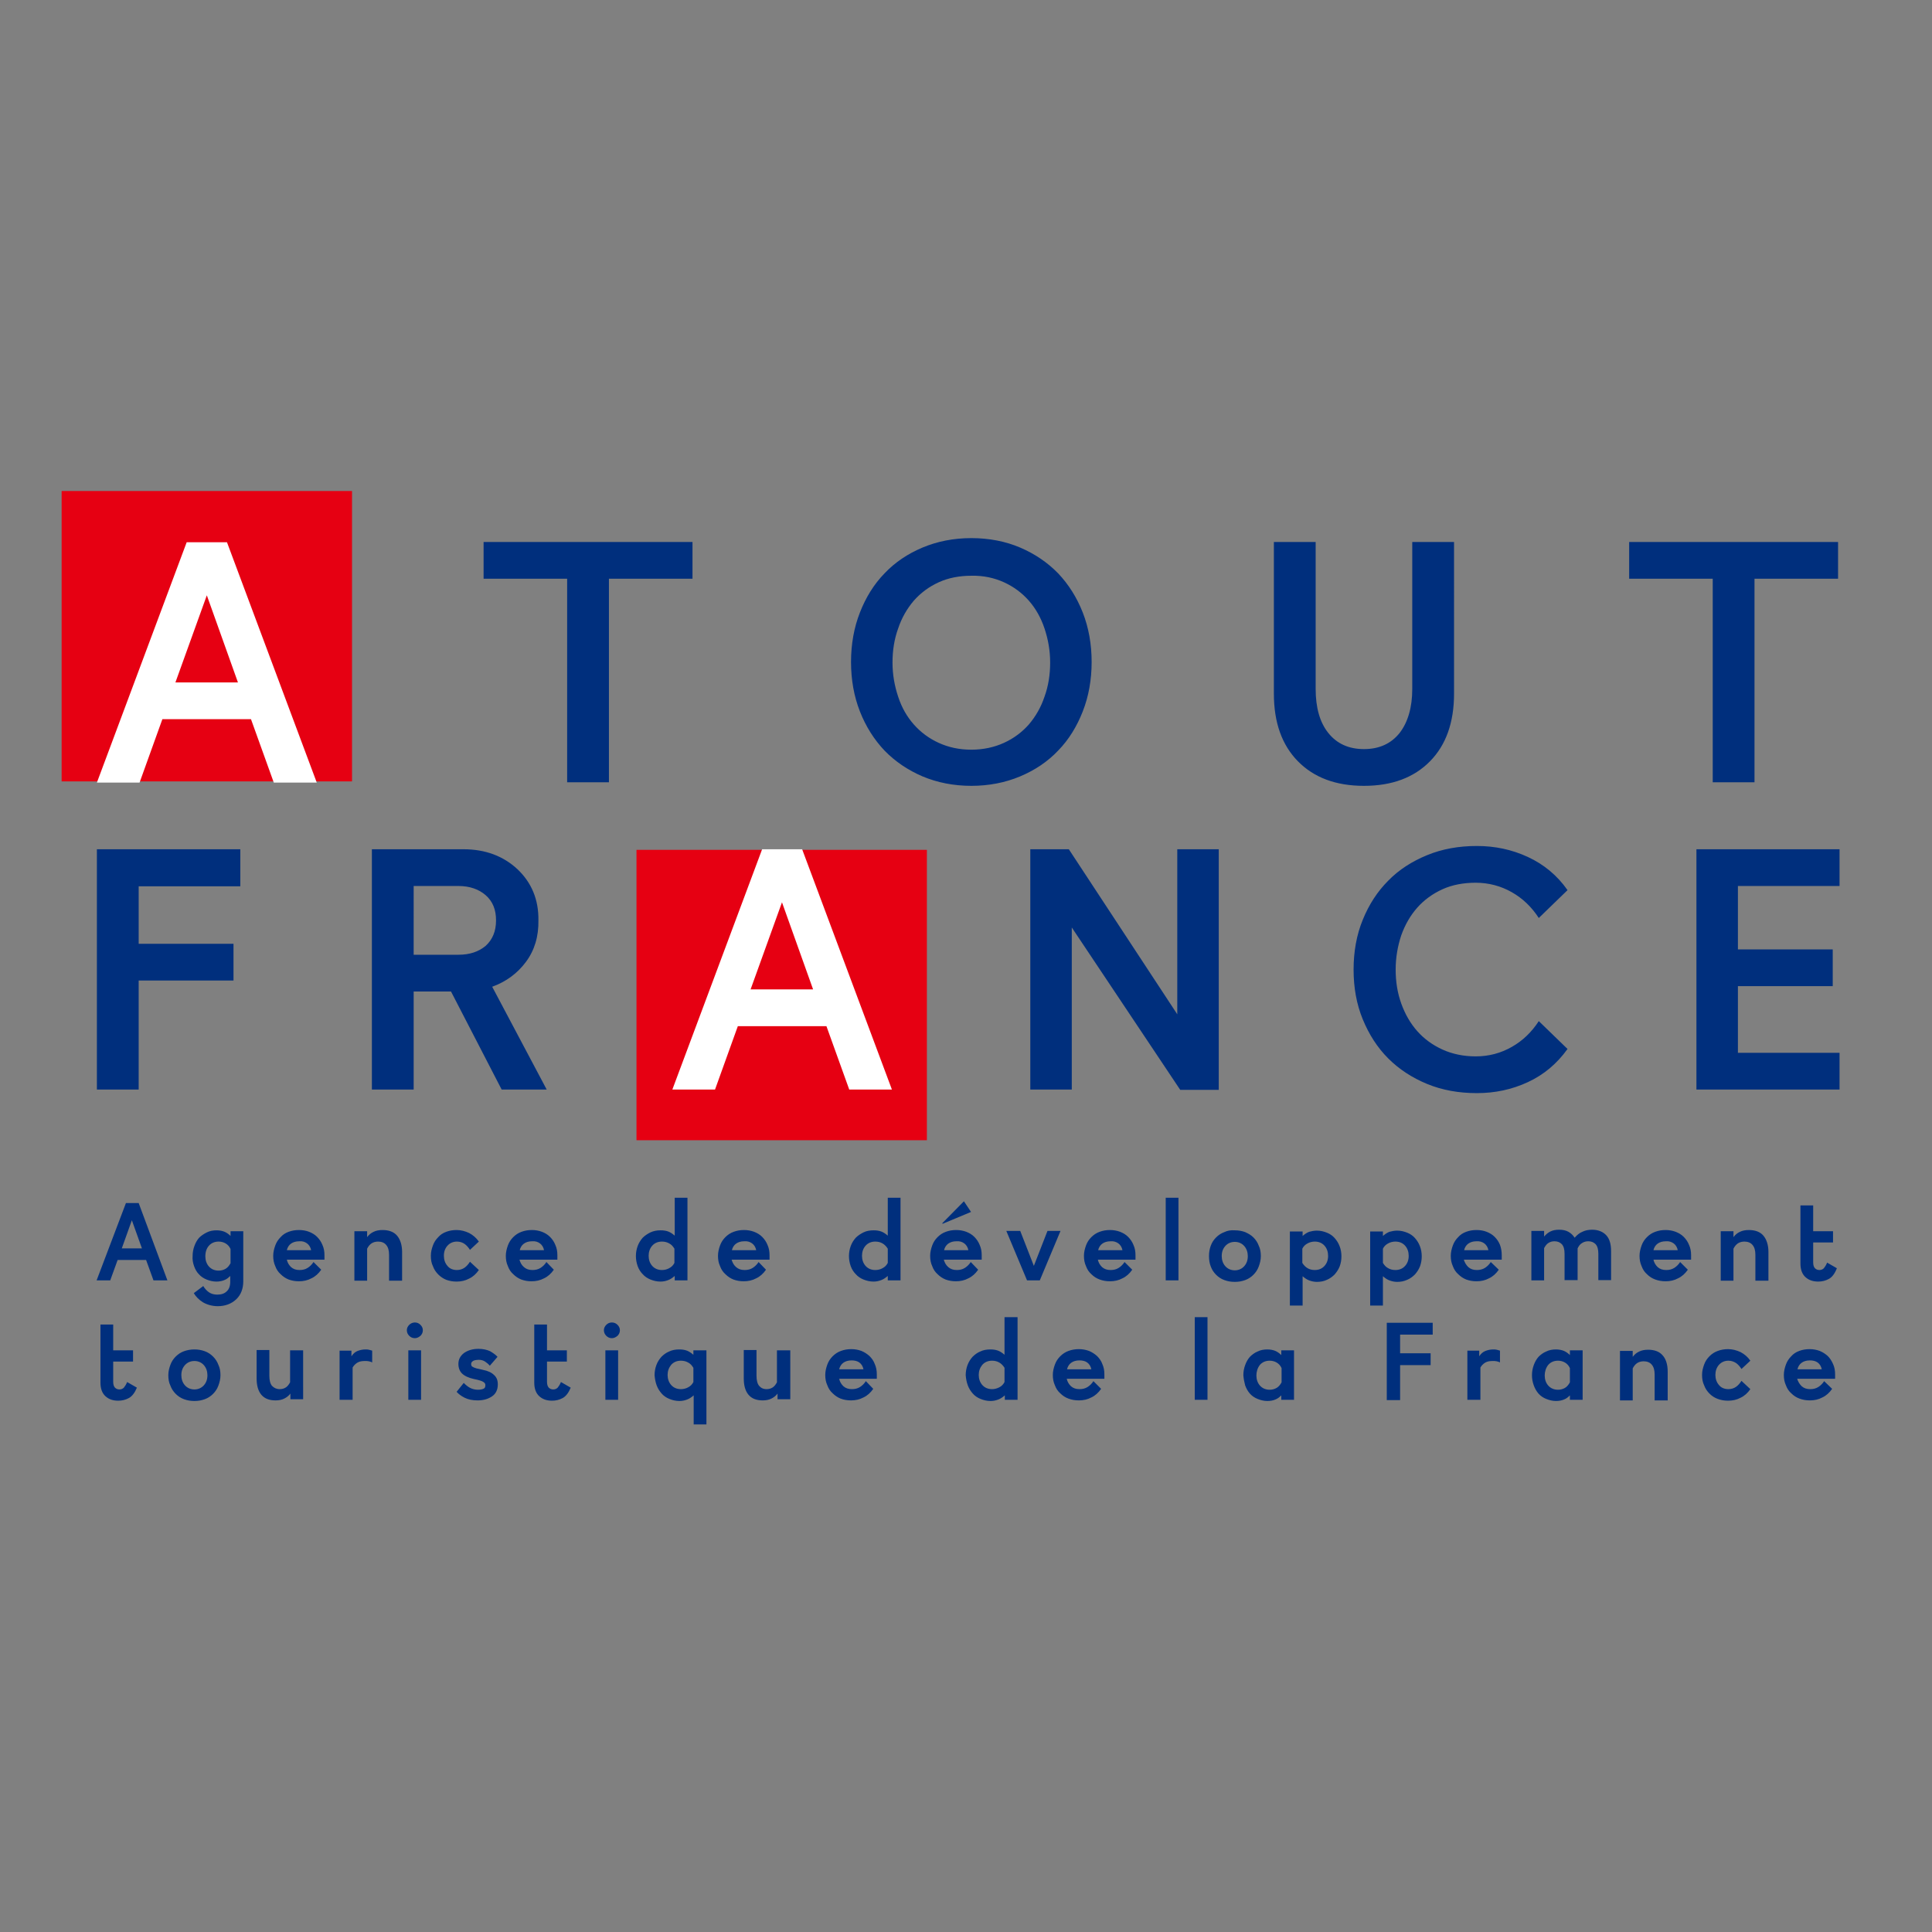 <svg xmlns="http://www.w3.org/2000/svg" xmlns:xlink="http://www.w3.org/1999/xlink" id="layer" x="0px" y="0px" viewBox="0 0 652 652" style="enable-background:new 0 0 652 652;" xml:space="preserve"><rect x="0" y="0" width="652" height="652" fill="#808080" stroke="none"/><style type="text/css">	.st0{fill:#E60012;}	.st1{fill:#FFFFFF;}	.st2{fill:#002F7D;}</style><path class="st0" d="M214.8,286.8h98v98h-98V286.8z M20.8,263.7h98v-98h-98V263.7z"></path><path class="st1" d="M69.8,200.9l10.5,29.4H59.2L69.8,200.9z M32.7,264.1h14.4l7.7-21.4h29.9l7.7,21.4h14.5l-30.3-81.1H63 L32.7,264.1z M263.9,304.5l10.5,29.4h-21.1L263.9,304.5z M226.9,367.7h14.4l7.7-21.4h29.9l7.7,21.4H301l-30.3-81.1h-13.5 L226.9,367.7z"></path><path class="st2" d="M549.8,182.9v12.4H578v68.7h14.1v-68.7h28.2v-12.4H549.8z M490.7,182.9h-14.1v49.6c0,6.3-1.5,11.3-4.3,14.9 c-2.9,3.6-6.9,5.4-12,5.4s-9.1-1.8-12-5.4c-2.9-3.6-4.3-8.6-4.3-14.9v-49.6h-14.1v51.2c0,9.7,2.7,17.3,8.1,22.8 c5.4,5.5,12.8,8.3,22.3,8.3c9.5,0,16.9-2.8,22.3-8.3c5.4-5.5,8.1-13.1,8.1-22.8V182.9z M338.8,196.5c3.3,1.5,6.1,3.6,8.4,6.2 c2.3,2.6,4.1,5.8,5.3,9.4c1.2,3.6,1.9,7.4,1.9,11.5c0,4.1-0.6,7.9-1.9,11.5c-1.2,3.6-3,6.7-5.3,9.4c-2.3,2.6-5.1,4.7-8.4,6.2 c-3.3,1.5-7,2.3-11,2.3c-4.1,0-7.7-0.8-11-2.3c-3.3-1.5-6.1-3.6-8.4-6.2c-2.3-2.6-4.1-5.7-5.3-9.4c-1.2-3.6-1.9-7.4-1.9-11.5 c0-4.1,0.6-7.9,1.9-11.5c1.2-3.6,3-6.7,5.3-9.4c2.3-2.6,5.1-4.7,8.4-6.2c3.3-1.5,7-2.2,11-2.2C331.8,194.2,335.5,195,338.8,196.5  M344.3,262c5-2.1,9.3-5,12.8-8.7c3.6-3.7,6.3-8.1,8.3-13.2c2-5.1,3-10.7,3-16.7c0-6-1-11.6-3-16.7c-2-5.1-4.8-9.5-8.3-13.2 c-3.6-3.7-7.9-6.6-12.8-8.7s-10.5-3.2-16.5-3.2s-11.5,1.1-16.5,3.2c-5,2.1-9.3,5-12.8,8.7c-3.6,3.7-6.3,8.1-8.3,13.2 c-2,5.1-3,10.7-3,16.7c0,6,1,11.6,3,16.7c2,5.1,4.8,9.5,8.3,13.2c3.6,3.7,7.9,6.6,12.8,8.7c5,2.1,10.5,3.2,16.5,3.2 S339.3,264.1,344.3,262 M163.2,182.9v12.4h28.2v68.7h14.1v-68.7h28.2v-12.4H163.2z M586.5,355.4v-22.6h32v-12.4h-32V299h34.3v-12.4 h-48.3v81.1h48.3v-12.4H586.5z M472.9,315.6c1.3-3.6,3.1-6.7,5.4-9.3c2.3-2.6,5.2-4.7,8.5-6.2c3.3-1.5,7.1-2.2,11.2-2.2 c4.4,0,8.5,1.1,12.2,3.2c3.7,2.1,6.7,5,9.1,8.7l9.7-9.4c-3.5-5-8-8.7-13.4-11.2c-5.4-2.5-11.1-3.7-17.2-3.7c-6.1,0-11.7,1-16.8,3.1 c-5.1,2.1-9.5,4.9-13.1,8.6c-3.6,3.6-6.5,8-8.6,13.2c-2.1,5.1-3.1,10.8-3.1,16.8c0,6.1,1,11.7,3.1,16.8c2.1,5.1,4.9,9.5,8.6,13.2 c3.6,3.6,8,6.5,13.1,8.6c5.1,2.1,10.7,3.1,16.8,3.1c6.1,0,11.8-1.2,17.2-3.7c5.4-2.5,9.8-6.2,13.4-11.2l-9.7-9.4 c-2.4,3.7-5.4,6.6-9.1,8.7c-3.7,2.1-7.7,3.2-12.2,3.2c-4.1,0-7.9-0.8-11.2-2.3c-3.3-1.5-6.2-3.6-8.5-6.2c-2.3-2.6-4.1-5.7-5.4-9.3 c-1.3-3.6-1.9-7.4-1.9-11.5C471,323.1,471.7,319.2,472.9,315.6 M411.3,286.6h-14v55.7l-36.6-55.7h-13v81.1h14V313l36.6,54.8h13 V286.6z M163.9,302.1c2.4,2.1,3.5,4.9,3.5,8.5c0,3.7-1.2,6.5-3.5,8.6c-2.4,2-5.4,3-9.2,3h-15.1V299h15.1 C158.5,299,161.6,300.1,163.9,302.1 M166.1,333c4.7-1.7,8.5-4.5,11.4-8.4c2.9-3.9,4.3-8.6,4.2-14c0.1-7-2.3-12.7-7-17.2 c-4.8-4.5-10.9-6.8-18.3-6.8h-30.9v81.1h14.1v-33.1h12.6l17.1,33.1h15.2L166.1,333z M46.8,318.5v-19.4h34.3v-12.5H32.7v81.1h14.1 v-36.8h32v-12.4H46.8z M613.4,459.8c0.7,0.5,1.2,1.3,1.4,2.3h-8.2c0.2-0.9,0.7-1.7,1.4-2.2c0.7-0.5,1.6-0.8,2.8-0.8 C611.8,459.1,612.7,459.3,613.4,459.8 M615.6,466.1c-0.5,0.8-1.2,1.5-2,2c-0.8,0.5-1.7,0.7-2.7,0.7c-1.2,0-2.1-0.3-2.9-1 c-0.7-0.7-1.2-1.5-1.5-2.5h12.8c0-0.3,0-0.5,0-0.7v-0.8c0-1.3-0.2-2.4-0.7-3.5s-1-1.9-1.8-2.7c-0.8-0.7-1.7-1.3-2.7-1.7 c-1.1-0.4-2.2-0.6-3.4-0.6c-1.3,0-2.4,0.2-3.5,0.6c-1.1,0.4-2,1-2.7,1.8c-0.8,0.8-1.4,1.7-1.8,2.8c-0.4,1.1-0.7,2.3-0.7,3.5 c0,1.3,0.2,2.4,0.7,3.5c0.4,1.1,1,2,1.8,2.7c0.8,0.8,1.7,1.4,2.8,1.8c1.1,0.4,2.2,0.6,3.5,0.6c1.5,0,2.9-0.3,4.2-1 c1.3-0.6,2.4-1.6,3.3-2.9L615.6,466.1z M580.1,460.6c0.8-0.9,1.9-1.4,3.2-1.4c1,0,1.8,0.3,2.6,0.8c0.7,0.5,1.3,1.2,1.8,2l3-2.8 c-0.9-1.3-2-2.2-3.3-2.9c-1.3-0.6-2.7-1-4.2-1c-1.3,0-2.4,0.2-3.5,0.6c-1.1,0.4-2,1-2.8,1.8c-0.8,0.8-1.4,1.7-1.8,2.8 c-0.4,1.1-0.7,2.2-0.7,3.5c0,1.3,0.2,2.5,0.7,3.5c0.4,1.1,1,2,1.8,2.8c0.8,0.8,1.7,1.4,2.8,1.8c1.1,0.4,2.2,0.6,3.5,0.6 c1.5,0,2.9-0.3,4.2-1c1.3-0.6,2.4-1.6,3.3-2.9l-3-2.8c-0.5,0.8-1.1,1.5-1.8,2c-0.7,0.5-1.6,0.8-2.6,0.8c-1.4,0-2.5-0.5-3.2-1.4 c-0.8-0.9-1.2-2.1-1.2-3.4C578.9,462.7,579.3,461.5,580.1,460.6 M562.8,472.4v-9.6c0-2.3-0.6-4.2-1.7-5.4c-1.1-1.3-2.8-1.9-4.9-1.9 c-1.2,0-2.2,0.2-3,0.6c-0.9,0.4-1.6,1-2.2,1.8v-2h-4.3v16.7h4.3v-10.8c0.4-0.8,0.9-1.4,1.5-1.8c0.6-0.4,1.4-0.6,2.2-0.6 c1.2,0,2.1,0.4,2.7,1.1c0.7,0.8,1,1.9,1,3.4v8.7H562.8z M522.5,460.6c0.8-0.9,1.9-1.4,3.3-1.4c0.8,0,1.6,0.2,2.3,0.6 c0.7,0.4,1.3,1,1.7,1.9v4.8c-0.5,0.9-1,1.5-1.7,1.9c-0.7,0.4-1.5,0.6-2.3,0.6c-1.4,0-2.5-0.5-3.3-1.4c-0.8-0.9-1.2-2.1-1.2-3.4 S521.7,461.6,522.5,460.6 M517.6,467.5c0.4,1.1,0.9,2,1.6,2.8c0.7,0.8,1.6,1.4,2.6,1.8c1,0.4,2.1,0.7,3.3,0.7c1.1,0,2-0.2,2.7-0.5 c0.8-0.3,1.4-0.8,2-1.4v1.5h4.3v-16.7h-4.3v1.6c-0.6-0.6-1.3-1.1-2-1.4c-0.7-0.3-1.7-0.5-2.7-0.5c-1.2,0-2.3,0.2-3.3,0.7 c-1,0.4-1.9,1.1-2.6,1.8c-0.7,0.8-1.2,1.7-1.6,2.8c-0.4,1.1-0.6,2.2-0.6,3.4C517,465.3,517.2,466.4,517.6,467.5 M495.3,472.4h4.3 v-10.9c0.4-0.7,1-1.3,1.7-1.7c0.7-0.4,1.6-0.5,2.5-0.5c0.4,0,0.9,0,1.3,0.1c0.4,0.1,0.8,0.2,1.1,0.4v-4c-0.3-0.1-0.7-0.2-1.1-0.3 c-0.4-0.1-0.8-0.1-1.2-0.1c-0.9,0-1.8,0.2-2.6,0.5c-0.8,0.3-1.5,0.9-2.1,1.8v-1.9h-4V472.4z M472.5,456.6v-6.2h11v-4H468v26.1h4.5 v-11.8h10.3v-4H472.5z M425.2,460.6c0.8-0.9,1.9-1.4,3.3-1.4c0.8,0,1.6,0.2,2.3,0.6c0.7,0.4,1.3,1,1.7,1.9v4.8 c-0.5,0.9-1,1.5-1.7,1.9c-0.7,0.4-1.5,0.6-2.3,0.6c-1.4,0-2.5-0.5-3.3-1.4c-0.8-0.9-1.2-2.1-1.2-3.4S424.4,461.6,425.2,460.6  M420.2,467.5c0.4,1.1,0.9,2,1.6,2.8c0.7,0.8,1.6,1.4,2.6,1.8c1,0.4,2.1,0.7,3.3,0.7c1.1,0,2-0.2,2.7-0.5c0.8-0.3,1.4-0.8,2-1.4v1.5 h4.3v-16.7h-4.3v1.6c-0.6-0.6-1.3-1.1-2-1.4c-0.7-0.3-1.7-0.5-2.7-0.5c-1.2,0-2.3,0.2-3.3,0.7c-1,0.4-1.9,1.1-2.6,1.8 c-0.7,0.8-1.2,1.7-1.6,2.8c-0.4,1.1-0.6,2.2-0.6,3.4C419.7,465.3,419.9,466.4,420.2,467.5 M403.2,472.4h4.3v-27.9h-4.3V472.4z  M366.9,459.8c0.7,0.5,1.2,1.3,1.4,2.3h-8.2c0.2-0.9,0.7-1.7,1.4-2.2c0.7-0.5,1.6-0.8,2.8-0.8C365.3,459.1,366.2,459.3,366.9,459.8  M369,466.1c-0.5,0.8-1.2,1.5-2,2c-0.8,0.5-1.7,0.7-2.7,0.7c-1.2,0-2.1-0.3-2.9-1c-0.7-0.7-1.2-1.5-1.4-2.5h12.7c0-0.3,0-0.5,0-0.7 v-0.8c0-1.3-0.2-2.4-0.7-3.5c-0.4-1.1-1-1.9-1.8-2.7c-0.8-0.7-1.7-1.3-2.7-1.7c-1.1-0.4-2.2-0.6-3.4-0.6c-1.3,0-2.4,0.2-3.5,0.6 c-1.1,0.4-2,1-2.8,1.8c-0.8,0.8-1.4,1.7-1.8,2.8c-0.4,1.1-0.7,2.3-0.7,3.5c0,1.3,0.2,2.4,0.7,3.5c0.4,1.1,1,2,1.8,2.7 c0.8,0.8,1.7,1.4,2.8,1.8c1.1,0.4,2.2,0.6,3.5,0.6c1.5,0,2.9-0.3,4.2-1c1.3-0.6,2.4-1.6,3.3-2.9L369,466.1z M331.5,460.6 c0.8-0.9,1.9-1.4,3.3-1.4c0.9,0,1.7,0.2,2.4,0.6c0.7,0.4,1.3,1,1.8,1.8v4.8c-0.4,0.8-1,1.4-1.8,1.8c-0.8,0.4-1.6,0.6-2.4,0.6 c-1.4,0-2.5-0.5-3.3-1.4c-0.8-0.9-1.2-2.1-1.2-3.4S330.7,461.6,331.5,460.6 M326.6,467.5c0.4,1.1,1,2,1.7,2.8 c0.7,0.8,1.6,1.4,2.6,1.8c1,0.4,2.1,0.7,3.4,0.7c1,0,1.8-0.2,2.6-0.5c0.8-0.3,1.5-0.8,2.2-1.4v1.5h4.3v-27.9H339v12.7 c-0.7-0.6-1.4-1.1-2.2-1.4c-0.8-0.3-1.7-0.4-2.6-0.4c-1.2,0-2.4,0.2-3.4,0.7c-1,0.4-1.9,1.1-2.6,1.8c-0.7,0.8-1.3,1.7-1.7,2.8 c-0.4,1.1-0.6,2.2-0.6,3.4C326,465.3,326.2,466.4,326.6,467.5 M290,459.8c0.7,0.5,1.2,1.3,1.4,2.3h-8.2c0.2-0.9,0.7-1.7,1.4-2.2 c0.7-0.5,1.6-0.8,2.8-0.8C288.4,459.1,289.3,459.3,290,459.8 M292.2,466.1c-0.5,0.8-1.2,1.5-2,2c-0.8,0.5-1.7,0.7-2.7,0.7 c-1.2,0-2.1-0.3-2.9-1c-0.7-0.7-1.2-1.5-1.4-2.5h12.7c0-0.3,0-0.5,0-0.7v-0.8c0-1.3-0.2-2.4-0.7-3.5c-0.4-1.1-1-1.9-1.8-2.7 c-0.8-0.7-1.7-1.3-2.7-1.7c-1.1-0.4-2.2-0.6-3.4-0.6c-1.3,0-2.4,0.2-3.5,0.6c-1.1,0.4-2,1-2.8,1.8c-0.8,0.8-1.4,1.7-1.8,2.8 c-0.4,1.1-0.7,2.3-0.7,3.5c0,1.3,0.2,2.4,0.7,3.5c0.4,1.1,1,2,1.8,2.7c0.8,0.8,1.7,1.4,2.7,1.8c1.1,0.4,2.2,0.6,3.5,0.6 c1.5,0,2.9-0.3,4.2-1c1.3-0.6,2.4-1.6,3.3-2.9L292.2,466.1z M266.5,455.7h-4.3v10.8c-0.4,0.7-0.8,1.3-1.4,1.7 c-0.6,0.4-1.3,0.6-2.1,0.6c-1.1,0-1.9-0.4-2.5-1.1c-0.6-0.7-0.9-1.9-0.9-3.4v-8.7h-4.3v9.6c0,2.3,0.5,4.2,1.6,5.5 c1.1,1.3,2.7,1.9,4.8,1.9c1.1,0,2.1-0.2,2.9-0.6c0.8-0.4,1.5-0.9,2.1-1.7v1.9h4.3V455.7z M226.5,460.6c0.8-0.9,1.9-1.4,3.3-1.4 c0.9,0,1.7,0.2,2.4,0.6c0.8,0.4,1.3,1,1.8,1.8v4.8c-0.4,0.8-1,1.4-1.8,1.8c-0.7,0.4-1.6,0.6-2.4,0.6c-1.4,0-2.5-0.5-3.3-1.4 c-0.8-0.9-1.2-2.1-1.2-3.4S225.7,461.6,226.5,460.6 M221.6,467.5c0.4,1.1,1,2,1.7,2.8c0.7,0.8,1.6,1.4,2.6,1.8 c1,0.4,2.1,0.7,3.4,0.7c1,0,1.8-0.2,2.6-0.5c0.8-0.3,1.5-0.8,2.2-1.4v9.8h4.3v-25H234v1.5c-0.7-0.6-1.4-1.1-2.2-1.4 c-0.8-0.3-1.7-0.4-2.6-0.4c-1.2,0-2.4,0.2-3.4,0.7c-1,0.4-1.9,1.1-2.6,1.8c-0.7,0.8-1.3,1.7-1.7,2.8c-0.4,1.1-0.6,2.2-0.6,3.4 C221,465.3,221.2,466.4,221.6,467.5 M204.3,472.4h4.3v-16.7h-4.3V472.4z M204.6,447.1c-0.5,0.5-0.8,1.1-0.8,1.8 c0,0.8,0.3,1.4,0.8,1.9c0.5,0.5,1.1,0.8,1.9,0.8c0.7,0,1.3-0.3,1.9-0.8c0.5-0.5,0.8-1.1,0.8-1.9c0-0.7-0.3-1.3-0.8-1.8 c-0.5-0.5-1.1-0.8-1.9-0.8C205.7,446.3,205.1,446.6,204.6,447.1 M184.6,459.5h6.7v-3.8h-6.7V447h-4.3v19.6c0,2.1,0.6,3.6,1.7,4.6 c1.1,1,2.5,1.5,4.3,1.5c1.3,0,2.5-0.3,3.6-0.9c1.1-0.6,2-1.8,2.7-3.5l-3.3-1.9c-0.3,0.8-0.7,1.4-1.1,1.9c-0.4,0.4-0.9,0.6-1.5,0.6 c-0.6,0-1.1-0.2-1.5-0.6c-0.4-0.4-0.6-1.1-0.6-2V459.5z M163.1,468.7c-0.5,0.2-1.1,0.3-1.8,0.3c-0.9,0-1.8-0.2-2.6-0.6 c-0.8-0.4-1.5-1-2.2-1.7l-2.4,3c0.6,0.7,1.5,1.4,2.7,2c1.2,0.6,2.7,0.9,4.4,0.9c2,0,3.6-0.5,4.9-1.4c1.3-0.9,1.9-2.3,1.9-4 c0-1.4-0.4-2.4-1.3-3.2c-0.8-0.8-2.1-1.4-3.7-1.7c-0.9-0.2-1.6-0.4-2.2-0.5c-0.5-0.2-1-0.3-1.2-0.5c-0.3-0.1-0.5-0.3-0.5-0.5 c-0.1-0.2-0.1-0.3-0.1-0.5c0-0.5,0.3-0.8,0.8-1.1c0.5-0.2,1.1-0.3,1.7-0.3c0.9,0,1.6,0.2,2.2,0.6c0.6,0.4,1.1,0.8,1.6,1.4l2.6-3 c-0.6-0.7-1.5-1.3-2.5-1.9c-1.1-0.5-2.4-0.8-3.9-0.8c-2,0-3.6,0.5-4.9,1.4c-1.3,1-1.9,2.2-1.9,3.7c0,1.3,0.4,2.4,1.2,3.2 c0.8,0.8,2.2,1.5,4.1,1.9c1.5,0.3,2.5,0.6,3,0.9c0.5,0.3,0.8,0.6,0.8,1.1C163.8,468.2,163.6,468.5,163.1,468.7 M137.8,472.4h4.3 v-16.7h-4.3V472.4z M138.1,447.1c-0.5,0.5-0.8,1.1-0.8,1.8c0,0.8,0.3,1.4,0.8,1.9c0.5,0.5,1.1,0.8,1.9,0.8c0.7,0,1.3-0.3,1.9-0.8 c0.5-0.5,0.8-1.1,0.8-1.9c0-0.7-0.3-1.3-0.8-1.8c-0.5-0.5-1.1-0.8-1.9-0.8C139.3,446.3,138.6,446.6,138.1,447.1 M114.7,472.4h4.3 v-10.9c0.4-0.7,1-1.3,1.7-1.7c0.7-0.4,1.6-0.5,2.5-0.5c0.4,0,0.9,0,1.3,0.1c0.4,0.1,0.8,0.2,1.1,0.4v-4c-0.3-0.1-0.7-0.2-1.1-0.3 c-0.4-0.1-0.8-0.1-1.2-0.1c-0.9,0-1.8,0.2-2.6,0.5c-0.8,0.3-1.5,0.9-2.1,1.8v-1.9h-4V472.4z M102.2,455.7h-4.3v10.8 c-0.4,0.7-0.8,1.3-1.4,1.7c-0.6,0.4-1.3,0.6-2.1,0.6c-1.1,0-1.9-0.4-2.6-1.1c-0.6-0.7-0.9-1.9-0.9-3.4v-8.7h-4.3v9.6 c0,2.3,0.5,4.2,1.6,5.5c1.1,1.3,2.7,1.9,4.8,1.9c1.1,0,2.1-0.2,2.9-0.6c0.8-0.4,1.5-0.9,2.1-1.7v1.9h4.3V455.7z M62.4,467.5 c-0.8-0.9-1.2-2.1-1.2-3.4c0-1.4,0.4-2.5,1.2-3.4c0.8-0.9,1.9-1.4,3.2-1.4c1.3,0,2.4,0.5,3.2,1.4c0.8,0.9,1.2,2.1,1.2,3.4 c0,1.4-0.4,2.5-1.2,3.4c-0.8,0.9-1.9,1.4-3.2,1.4C64.3,468.9,63.2,468.4,62.4,467.5 M62.1,456c-1.1,0.4-2,1-2.8,1.8 c-0.8,0.8-1.4,1.7-1.8,2.8c-0.4,1.1-0.7,2.2-0.7,3.5c0,1.3,0.2,2.5,0.7,3.5c0.4,1.1,1,2,1.8,2.8c0.8,0.8,1.7,1.4,2.8,1.8 c1.1,0.4,2.2,0.6,3.5,0.6c1.3,0,2.4-0.2,3.5-0.6c1.1-0.4,2-1,2.8-1.8c0.8-0.8,1.4-1.7,1.8-2.8c0.4-1.1,0.7-2.2,0.7-3.5 c0-1.3-0.2-2.5-0.7-3.5c-0.4-1.1-1-2-1.8-2.8c-0.8-0.8-1.7-1.4-2.8-1.8c-1.1-0.4-2.2-0.6-3.5-0.6C64.4,455.4,63.2,455.6,62.1,456  M38.2,459.5h6.7v-3.8h-6.7V447h-4.3v19.6c0,2.1,0.6,3.6,1.7,4.6c1.1,1,2.5,1.5,4.3,1.5c1.3,0,2.5-0.3,3.6-0.9 c1.1-0.6,2-1.8,2.7-3.5l-3.3-1.9c-0.3,0.8-0.7,1.4-1.1,1.9c-0.4,0.4-0.9,0.6-1.5,0.6c-0.6,0-1.1-0.2-1.5-0.6c-0.4-0.4-0.6-1.1-0.6-2 V459.5z M611.9,419.3h6.7v-3.8h-6.7v-8.7h-4.3v19.6c0,2.1,0.6,3.6,1.7,4.6c1.1,1,2.5,1.5,4.3,1.5c1.3,0,2.5-0.3,3.6-0.9 c1.1-0.6,2-1.8,2.7-3.6l-3.3-1.9c-0.3,0.8-0.7,1.4-1.1,1.9c-0.4,0.4-0.9,0.6-1.5,0.6c-0.6,0-1.1-0.2-1.5-0.6c-0.4-0.4-0.6-1.1-0.6-2 V419.3z M596.8,432.1v-9.6c0-2.3-0.6-4.2-1.7-5.5c-1.1-1.3-2.8-1.9-4.9-1.9c-1.2,0-2.2,0.2-3,0.6c-0.9,0.4-1.6,1-2.2,1.8v-2h-4.3 v16.7h4.3v-10.8c0.4-0.8,0.9-1.4,1.5-1.8c0.6-0.4,1.4-0.6,2.2-0.6c1.2,0,2.1,0.4,2.7,1.1c0.7,0.8,1,1.9,1,3.4v8.7H596.8z  M564.8,419.6c0.7,0.5,1.2,1.3,1.4,2.3H558c0.2-0.9,0.7-1.7,1.4-2.2c0.7-0.5,1.6-0.8,2.8-0.8C563.2,418.8,564.1,419.1,564.8,419.6  M567,425.9c-0.5,0.8-1.2,1.5-2,2c-0.8,0.5-1.7,0.7-2.7,0.7c-1.2,0-2.1-0.3-2.9-1c-0.7-0.7-1.2-1.5-1.4-2.5h12.7c0-0.3,0-0.5,0-0.7 v-0.8c0-1.3-0.2-2.4-0.7-3.5c-0.4-1-1-1.9-1.8-2.7c-0.8-0.8-1.7-1.3-2.7-1.7c-1.1-0.4-2.2-0.6-3.4-0.6c-1.3,0-2.4,0.2-3.5,0.6 c-1.1,0.4-2,1-2.8,1.8c-0.8,0.8-1.4,1.7-1.8,2.8c-0.4,1.1-0.7,2.3-0.7,3.5c0,1.3,0.2,2.4,0.7,3.5c0.4,1.1,1,2,1.8,2.7 c0.8,0.8,1.7,1.4,2.8,1.8c1.1,0.4,2.2,0.6,3.5,0.6c1.5,0,2.9-0.3,4.2-1c1.3-0.6,2.4-1.6,3.3-2.9L567,425.9z M532.4,432.1v-9.8v-0.5 c0-0.2,0-0.3,0-0.5c0.4-0.8,0.8-1.4,1.5-1.8c0.6-0.4,1.3-0.6,2.1-0.6c1,0,1.8,0.3,2.5,1c0.6,0.7,0.9,1.7,0.9,3.2v8.9h4.3v-9.8 c0-2.3-0.5-4.1-1.6-5.3s-2.7-1.9-4.8-1.9c-1.2,0-2.3,0.2-3.3,0.7c-1,0.4-1.8,1.1-2.6,2c-0.5-0.8-1.2-1.5-2.1-2 c-0.9-0.5-1.9-0.7-3.2-0.7c-1.1,0-2.1,0.2-2.9,0.6c-0.8,0.4-1.5,1-2.1,1.7v-1.9h-4.3v16.7h4.3v-10.9c0.4-0.7,0.8-1.3,1.4-1.7 c0.6-0.4,1.3-0.6,2.1-0.6c1,0,1.8,0.3,2.5,1c0.6,0.7,0.9,1.7,0.9,3.2v8.9H532.4z M500.9,419.6c0.7,0.5,1.2,1.3,1.4,2.3h-8.2 c0.2-0.9,0.7-1.7,1.4-2.2c0.7-0.5,1.6-0.8,2.7-0.8C499.3,418.8,500.2,419.1,500.9,419.6 M503.1,425.9c-0.5,0.8-1.2,1.5-2,2 s-1.7,0.7-2.7,0.7c-1.2,0-2.1-0.3-2.9-1c-0.7-0.7-1.2-1.5-1.5-2.5h12.8c0-0.3,0-0.5,0-0.7v-0.8c0-1.3-0.2-2.4-0.6-3.5 c-0.4-1-1-1.9-1.8-2.7c-0.8-0.8-1.7-1.3-2.7-1.7s-2.2-0.6-3.4-0.6c-1.3,0-2.4,0.2-3.5,0.6c-1.1,0.4-2,1-2.7,1.8 c-0.8,0.8-1.4,1.7-1.8,2.8c-0.4,1.1-0.7,2.3-0.7,3.5c0,1.3,0.2,2.4,0.7,3.5c0.4,1.1,1,2,1.8,2.7c0.8,0.8,1.7,1.4,2.7,1.8 c1.1,0.4,2.2,0.6,3.5,0.6c1.5,0,2.9-0.3,4.2-1c1.3-0.6,2.4-1.6,3.3-2.9L503.1,425.9z M474.2,420.4c0.8,0.9,1.2,2.1,1.2,3.4 c0,1.4-0.4,2.5-1.2,3.4c-0.8,0.9-1.9,1.4-3.3,1.4c-0.9,0-1.7-0.2-2.4-0.6c-0.8-0.4-1.3-1-1.8-1.8v-4.8c0.4-0.8,1-1.4,1.8-1.8 c0.7-0.4,1.6-0.6,2.4-0.6C472.3,419,473.4,419.5,474.2,420.4 M466.7,430.7c0.7,0.6,1.4,1.1,2.2,1.4c0.8,0.3,1.7,0.5,2.6,0.5 c1.2,0,2.3-0.2,3.4-0.7c1-0.4,1.9-1.1,2.6-1.8c0.7-0.8,1.3-1.7,1.7-2.7c0.4-1.1,0.6-2.2,0.6-3.4c0-1.2-0.2-2.4-0.6-3.4 c-0.4-1.1-1-2-1.7-2.8c-0.7-0.8-1.6-1.4-2.6-1.8c-1-0.4-2.1-0.7-3.4-0.7c-1,0-1.8,0.2-2.6,0.4c-0.8,0.3-1.5,0.8-2.2,1.4v-1.5h-4.3 v25h4.3V430.7z M447,420.4c0.8,0.9,1.2,2.1,1.2,3.4c0,1.4-0.4,2.5-1.2,3.4s-1.9,1.4-3.3,1.4c-0.9,0-1.7-0.2-2.4-0.6 c-0.7-0.4-1.3-1-1.8-1.8v-4.8c0.4-0.8,1-1.4,1.8-1.8c0.7-0.4,1.6-0.6,2.4-0.6C445.1,419,446.2,419.5,447,420.4 M439.6,430.7 c0.7,0.6,1.4,1.1,2.2,1.4c0.8,0.3,1.7,0.5,2.6,0.5c1.2,0,2.4-0.2,3.4-0.7c1-0.4,1.9-1.1,2.6-1.8c0.7-0.8,1.3-1.7,1.7-2.7 c0.4-1.1,0.6-2.2,0.6-3.4c0-1.2-0.2-2.4-0.6-3.4c-0.4-1.1-1-2-1.7-2.8c-0.7-0.8-1.6-1.4-2.6-1.8c-1-0.4-2.1-0.7-3.4-0.7 c-1,0-1.8,0.2-2.6,0.4c-0.8,0.3-1.5,0.8-2.2,1.4v-1.5h-4.3v25h4.3V430.7z M413.5,427.3c-0.8-0.9-1.2-2.1-1.2-3.4 c0-1.4,0.4-2.5,1.2-3.4c0.8-0.9,1.9-1.4,3.2-1.4s2.4,0.5,3.2,1.4c0.8,0.9,1.2,2.1,1.2,3.4c0,1.4-0.4,2.5-1.2,3.4 c-0.8,0.9-1.9,1.4-3.2,1.4S414.3,428.2,413.5,427.3 M413.2,415.8c-1.1,0.4-2,1-2.8,1.8c-0.8,0.8-1.4,1.7-1.8,2.8 c-0.4,1.1-0.6,2.2-0.6,3.5c0,1.3,0.2,2.5,0.6,3.5c0.4,1.1,1,2,1.8,2.8c0.8,0.8,1.7,1.4,2.8,1.8c1.1,0.4,2.2,0.6,3.5,0.6 c1.3,0,2.4-0.2,3.5-0.6c1.1-0.4,2-1,2.8-1.8c0.8-0.8,1.4-1.7,1.8-2.8c0.4-1.1,0.7-2.2,0.7-3.5c0-1.3-0.2-2.5-0.7-3.5 c-0.4-1.1-1-2-1.8-2.8c-0.8-0.8-1.7-1.3-2.8-1.8c-1.1-0.4-2.2-0.6-3.5-0.6C415.4,415.1,414.2,415.3,413.2,415.8 M393.4,432.1h4.3 v-27.9h-4.3V432.1z M377.4,419.6c0.7,0.5,1.2,1.3,1.4,2.3h-8.2c0.2-0.9,0.7-1.7,1.4-2.2c0.7-0.5,1.6-0.8,2.8-0.8 C375.8,418.8,376.7,419.1,377.4,419.6 M379.5,425.9c-0.5,0.8-1.2,1.5-2,2c-0.8,0.5-1.7,0.7-2.7,0.7c-1.2,0-2.1-0.3-2.9-1 c-0.7-0.7-1.2-1.5-1.4-2.5h12.7c0-0.3,0-0.5,0-0.7v-0.8c0-1.3-0.2-2.4-0.7-3.5c-0.4-1-1-1.9-1.8-2.7c-0.8-0.8-1.7-1.3-2.7-1.7 c-1.1-0.4-2.2-0.6-3.4-0.6c-1.3,0-2.4,0.2-3.5,0.6c-1.1,0.4-2,1-2.8,1.8c-0.8,0.8-1.4,1.7-1.8,2.8c-0.4,1.1-0.7,2.3-0.7,3.5 c0,1.3,0.2,2.4,0.7,3.5c0.4,1.1,1,2,1.8,2.7c0.8,0.8,1.7,1.4,2.8,1.8c1.1,0.4,2.2,0.6,3.5,0.6c1.5,0,2.9-0.3,4.2-1 c1.3-0.6,2.4-1.6,3.3-2.9L379.5,425.9z M350.9,432.1l7-16.7h-4.4l-4.6,11.8l-4.6-11.8h-4.7l7,16.7H350.9z M318,412.8l0.1,0.2l9.6-4 l-2.4-3.6L318,412.8z M325.4,419.6c0.7,0.5,1.2,1.3,1.4,2.3h-8.2c0.2-0.9,0.7-1.7,1.4-2.2c0.7-0.5,1.6-0.8,2.7-0.8 C323.9,418.8,324.7,419.1,325.4,419.6 M327.6,425.9c-0.5,0.8-1.2,1.5-2,2c-0.8,0.5-1.7,0.7-2.7,0.7c-1.2,0-2.1-0.3-2.9-1 c-0.8-0.7-1.2-1.5-1.5-2.5h12.8c0-0.3,0-0.5,0-0.7v-0.8c0-1.3-0.2-2.4-0.7-3.5c-0.4-1-1-1.9-1.8-2.7c-0.8-0.8-1.7-1.3-2.7-1.7 c-1.1-0.4-2.2-0.6-3.4-0.6c-1.3,0-2.4,0.2-3.5,0.6c-1.1,0.4-2,1-2.8,1.8c-0.8,0.8-1.4,1.7-1.8,2.8c-0.4,1.1-0.7,2.3-0.7,3.5 c0,1.3,0.2,2.4,0.7,3.5c0.4,1.1,1,2,1.8,2.7c0.8,0.8,1.7,1.4,2.7,1.8c1.1,0.4,2.2,0.6,3.5,0.6c1.5,0,2.9-0.3,4.2-1 c1.3-0.6,2.4-1.6,3.3-2.9L327.6,425.9z M292.1,420.4c0.8-0.9,1.9-1.4,3.3-1.4c0.9,0,1.7,0.2,2.4,0.6c0.7,0.4,1.3,1,1.8,1.8v4.8 c-0.4,0.8-1,1.4-1.8,1.8c-0.7,0.4-1.6,0.6-2.4,0.6c-1.4,0-2.5-0.5-3.3-1.4c-0.8-0.9-1.2-2.1-1.2-3.4 C290.9,422.5,291.3,421.3,292.1,420.4 M287.1,427.3c0.4,1.1,1,2,1.7,2.7c0.7,0.8,1.6,1.4,2.6,1.8c1,0.4,2.1,0.7,3.4,0.7 c1,0,1.8-0.2,2.6-0.5c0.8-0.3,1.5-0.8,2.2-1.4v1.5h4.3v-27.9h-4.3V417c-0.7-0.6-1.4-1.1-2.2-1.4c-0.8-0.3-1.7-0.4-2.6-0.4 c-1.2,0-2.4,0.2-3.4,0.7c-1,0.5-1.9,1.1-2.6,1.8c-0.7,0.8-1.3,1.7-1.7,2.8c-0.4,1.1-0.6,2.2-0.6,3.4 C286.5,425,286.7,426.2,287.1,427.3 M253.8,419.6c0.7,0.5,1.2,1.3,1.4,2.3h-8.2c0.2-0.9,0.7-1.7,1.4-2.2c0.7-0.5,1.6-0.8,2.7-0.8 C252.3,418.8,253.1,419.1,253.8,419.6 M256,425.9c-0.5,0.8-1.2,1.5-2,2c-0.8,0.5-1.7,0.7-2.7,0.7c-1.2,0-2.1-0.3-2.9-1 s-1.2-1.5-1.5-2.5h12.8c0-0.3,0-0.5,0-0.7v-0.8c0-1.3-0.2-2.4-0.7-3.5c-0.4-1-1-1.9-1.8-2.7c-0.8-0.8-1.7-1.3-2.7-1.7 c-1.1-0.4-2.2-0.6-3.4-0.6c-1.3,0-2.4,0.2-3.5,0.6c-1.1,0.4-2,1-2.8,1.8c-0.8,0.8-1.4,1.7-1.8,2.8c-0.4,1.1-0.7,2.3-0.7,3.5 c0,1.3,0.2,2.4,0.7,3.5c0.4,1.1,1,2,1.8,2.7c0.8,0.8,1.7,1.4,2.7,1.8c1.1,0.4,2.2,0.6,3.5,0.6c1.5,0,2.9-0.3,4.2-1 c1.3-0.6,2.4-1.6,3.3-2.9L256,425.9z M220.1,420.4c0.8-0.9,1.9-1.4,3.3-1.4c0.9,0,1.7,0.2,2.4,0.6c0.8,0.4,1.3,1,1.8,1.8v4.8 c-0.4,0.8-1,1.4-1.8,1.8c-0.7,0.4-1.6,0.6-2.4,0.6c-1.4,0-2.5-0.5-3.3-1.4c-0.8-0.9-1.2-2.1-1.2-3.4 C218.9,422.5,219.3,421.3,220.1,420.4 M215.2,427.3c0.4,1.1,1,2,1.7,2.7c0.7,0.8,1.6,1.4,2.6,1.8c1,0.4,2.1,0.7,3.4,0.7 c1,0,1.8-0.2,2.6-0.5c0.8-0.3,1.5-0.8,2.2-1.4v1.5h4.3v-27.9h-4.3V417c-0.7-0.6-1.4-1.1-2.2-1.4c-0.8-0.3-1.7-0.4-2.6-0.4 c-1.2,0-2.3,0.2-3.4,0.7c-1,0.5-1.9,1.1-2.6,1.8c-0.7,0.8-1.3,1.7-1.7,2.8c-0.4,1.1-0.6,2.2-0.6,3.4 C214.6,425,214.8,426.2,215.2,427.3 M182.2,419.6c0.7,0.5,1.2,1.3,1.4,2.3h-8.2c0.2-0.9,0.7-1.7,1.4-2.2c0.7-0.5,1.6-0.8,2.7-0.8 C180.7,418.8,181.5,419.1,182.2,419.6 M184.4,425.9c-0.5,0.8-1.2,1.5-2,2c-0.8,0.5-1.7,0.7-2.7,0.7c-1.2,0-2.1-0.3-2.9-1 c-0.8-0.7-1.2-1.5-1.5-2.5h12.8c0-0.3,0-0.5,0-0.7v-0.8c0-1.3-0.2-2.4-0.7-3.5c-0.4-1-1-1.9-1.8-2.7c-0.8-0.8-1.7-1.3-2.7-1.7 c-1.1-0.4-2.2-0.6-3.4-0.6c-1.3,0-2.4,0.2-3.5,0.6c-1.1,0.4-2,1-2.8,1.8c-0.8,0.8-1.4,1.7-1.8,2.8c-0.4,1.1-0.7,2.3-0.7,3.5 c0,1.3,0.2,2.4,0.7,3.5c0.4,1.1,1,2,1.8,2.7c0.8,0.8,1.7,1.4,2.7,1.8c1.1,0.4,2.2,0.6,3.5,0.6c1.5,0,2.9-0.3,4.2-1 c1.3-0.6,2.4-1.6,3.3-2.9L184.4,425.9z M151,420.4c0.8-0.9,1.9-1.4,3.2-1.4c1,0,1.9,0.3,2.6,0.8c0.7,0.5,1.3,1.2,1.8,2l3-2.8 c-0.9-1.3-2-2.2-3.3-2.9c-1.3-0.6-2.7-1-4.2-1c-1.3,0-2.4,0.2-3.5,0.6c-1.1,0.4-2,1-2.7,1.8c-0.8,0.8-1.4,1.7-1.8,2.8 c-0.4,1.1-0.7,2.2-0.7,3.5c0,1.3,0.2,2.5,0.7,3.5c0.4,1.1,1,2,1.8,2.8c0.8,0.8,1.7,1.4,2.7,1.8c1.1,0.4,2.2,0.6,3.5,0.6 c1.5,0,2.9-0.3,4.2-1c1.3-0.6,2.4-1.6,3.3-2.9l-3-2.8c-0.5,0.8-1.1,1.5-1.8,2c-0.7,0.5-1.6,0.8-2.6,0.8c-1.4,0-2.5-0.5-3.2-1.4 c-0.8-0.9-1.2-2.1-1.2-3.4C149.8,422.4,150.2,421.3,151,420.4 M135.7,432.1v-9.6c0-2.3-0.6-4.2-1.7-5.5c-1.1-1.3-2.8-1.9-4.9-1.9 c-1.2,0-2.2,0.2-3,0.6c-0.9,0.4-1.6,1-2.2,1.8v-2h-4.3v16.7h4.3v-10.8c0.4-0.8,0.9-1.4,1.5-1.8c0.6-0.4,1.4-0.6,2.2-0.6 c1.2,0,2.1,0.4,2.7,1.1c0.7,0.8,1,1.9,1,3.4v8.7H135.7z M103.6,419.6c0.7,0.5,1.2,1.3,1.4,2.3h-8.2c0.2-0.9,0.7-1.7,1.4-2.2 c0.7-0.5,1.6-0.8,2.8-0.8C102.1,418.8,102.9,419.1,103.6,419.6 M105.8,425.9c-0.5,0.8-1.2,1.5-2,2c-0.8,0.5-1.7,0.7-2.7,0.7 c-1.2,0-2.1-0.3-2.9-1c-0.7-0.7-1.2-1.5-1.4-2.5h12.7c0-0.3,0-0.5,0-0.7v-0.8c0-1.3-0.2-2.4-0.7-3.5c-0.4-1-1-1.9-1.8-2.7 c-0.8-0.8-1.7-1.3-2.7-1.7s-2.2-0.6-3.4-0.6c-1.3,0-2.4,0.2-3.5,0.6c-1.1,0.4-2,1-2.7,1.8c-0.8,0.8-1.4,1.7-1.8,2.8 c-0.4,1.1-0.7,2.3-0.7,3.5c0,1.3,0.2,2.4,0.7,3.5c0.4,1.1,1,2,1.8,2.7c0.8,0.8,1.7,1.4,2.7,1.8c1.1,0.4,2.2,0.6,3.5,0.6 c1.5,0,2.9-0.3,4.2-1c1.3-0.6,2.4-1.6,3.3-2.9L105.8,425.9z M70.5,420.4c0.8-0.9,1.9-1.4,3.3-1.4c0.8,0,1.6,0.2,2.3,0.6 c0.7,0.4,1.3,1,1.7,1.9v4.8c-0.5,0.9-1,1.5-1.7,1.9c-0.7,0.4-1.5,0.6-2.3,0.6c-1.4,0-2.5-0.5-3.3-1.4c-0.8-0.9-1.2-2.1-1.2-3.4 C69.3,422.5,69.7,421.3,70.5,420.4 M65.5,427.3c0.4,1.1,0.9,2,1.6,2.7c0.7,0.8,1.6,1.4,2.6,1.8c1,0.4,2.1,0.7,3.3,0.7 c1.1,0,2-0.2,2.7-0.5c0.8-0.3,1.4-0.8,2-1.4v1.9c0,1.5-0.4,2.6-1.2,3.3c-0.8,0.8-1.9,1.1-3.2,1.1c-1.1,0-2.1-0.3-2.8-0.8 c-0.7-0.5-1.4-1.2-1.9-2.1l-3.2,2.4c0.7,1.2,1.7,2.2,3.1,3.1c1.4,0.8,3.1,1.3,5,1.3c2.5,0,4.6-0.8,6.2-2.3c1.6-1.5,2.4-3.6,2.4-6.1 v-16.9h-4.3v1.6c-0.6-0.6-1.3-1.1-2-1.4c-0.7-0.3-1.7-0.5-2.7-0.5c-1.2,0-2.3,0.2-3.3,0.7c-1,0.5-1.9,1.1-2.6,1.8 c-0.7,0.8-1.2,1.7-1.6,2.8c-0.4,1.1-0.6,2.2-0.6,3.4C64.9,425,65.1,426.2,65.5,427.3 M44.5,411.8l3.4,9.5h-6.8L44.5,411.8z  M32.6,432.1h4.6l2.5-6.9h9.6l2.5,6.9h4.7l-9.7-26.1h-4.3L32.6,432.1z"></path></svg>